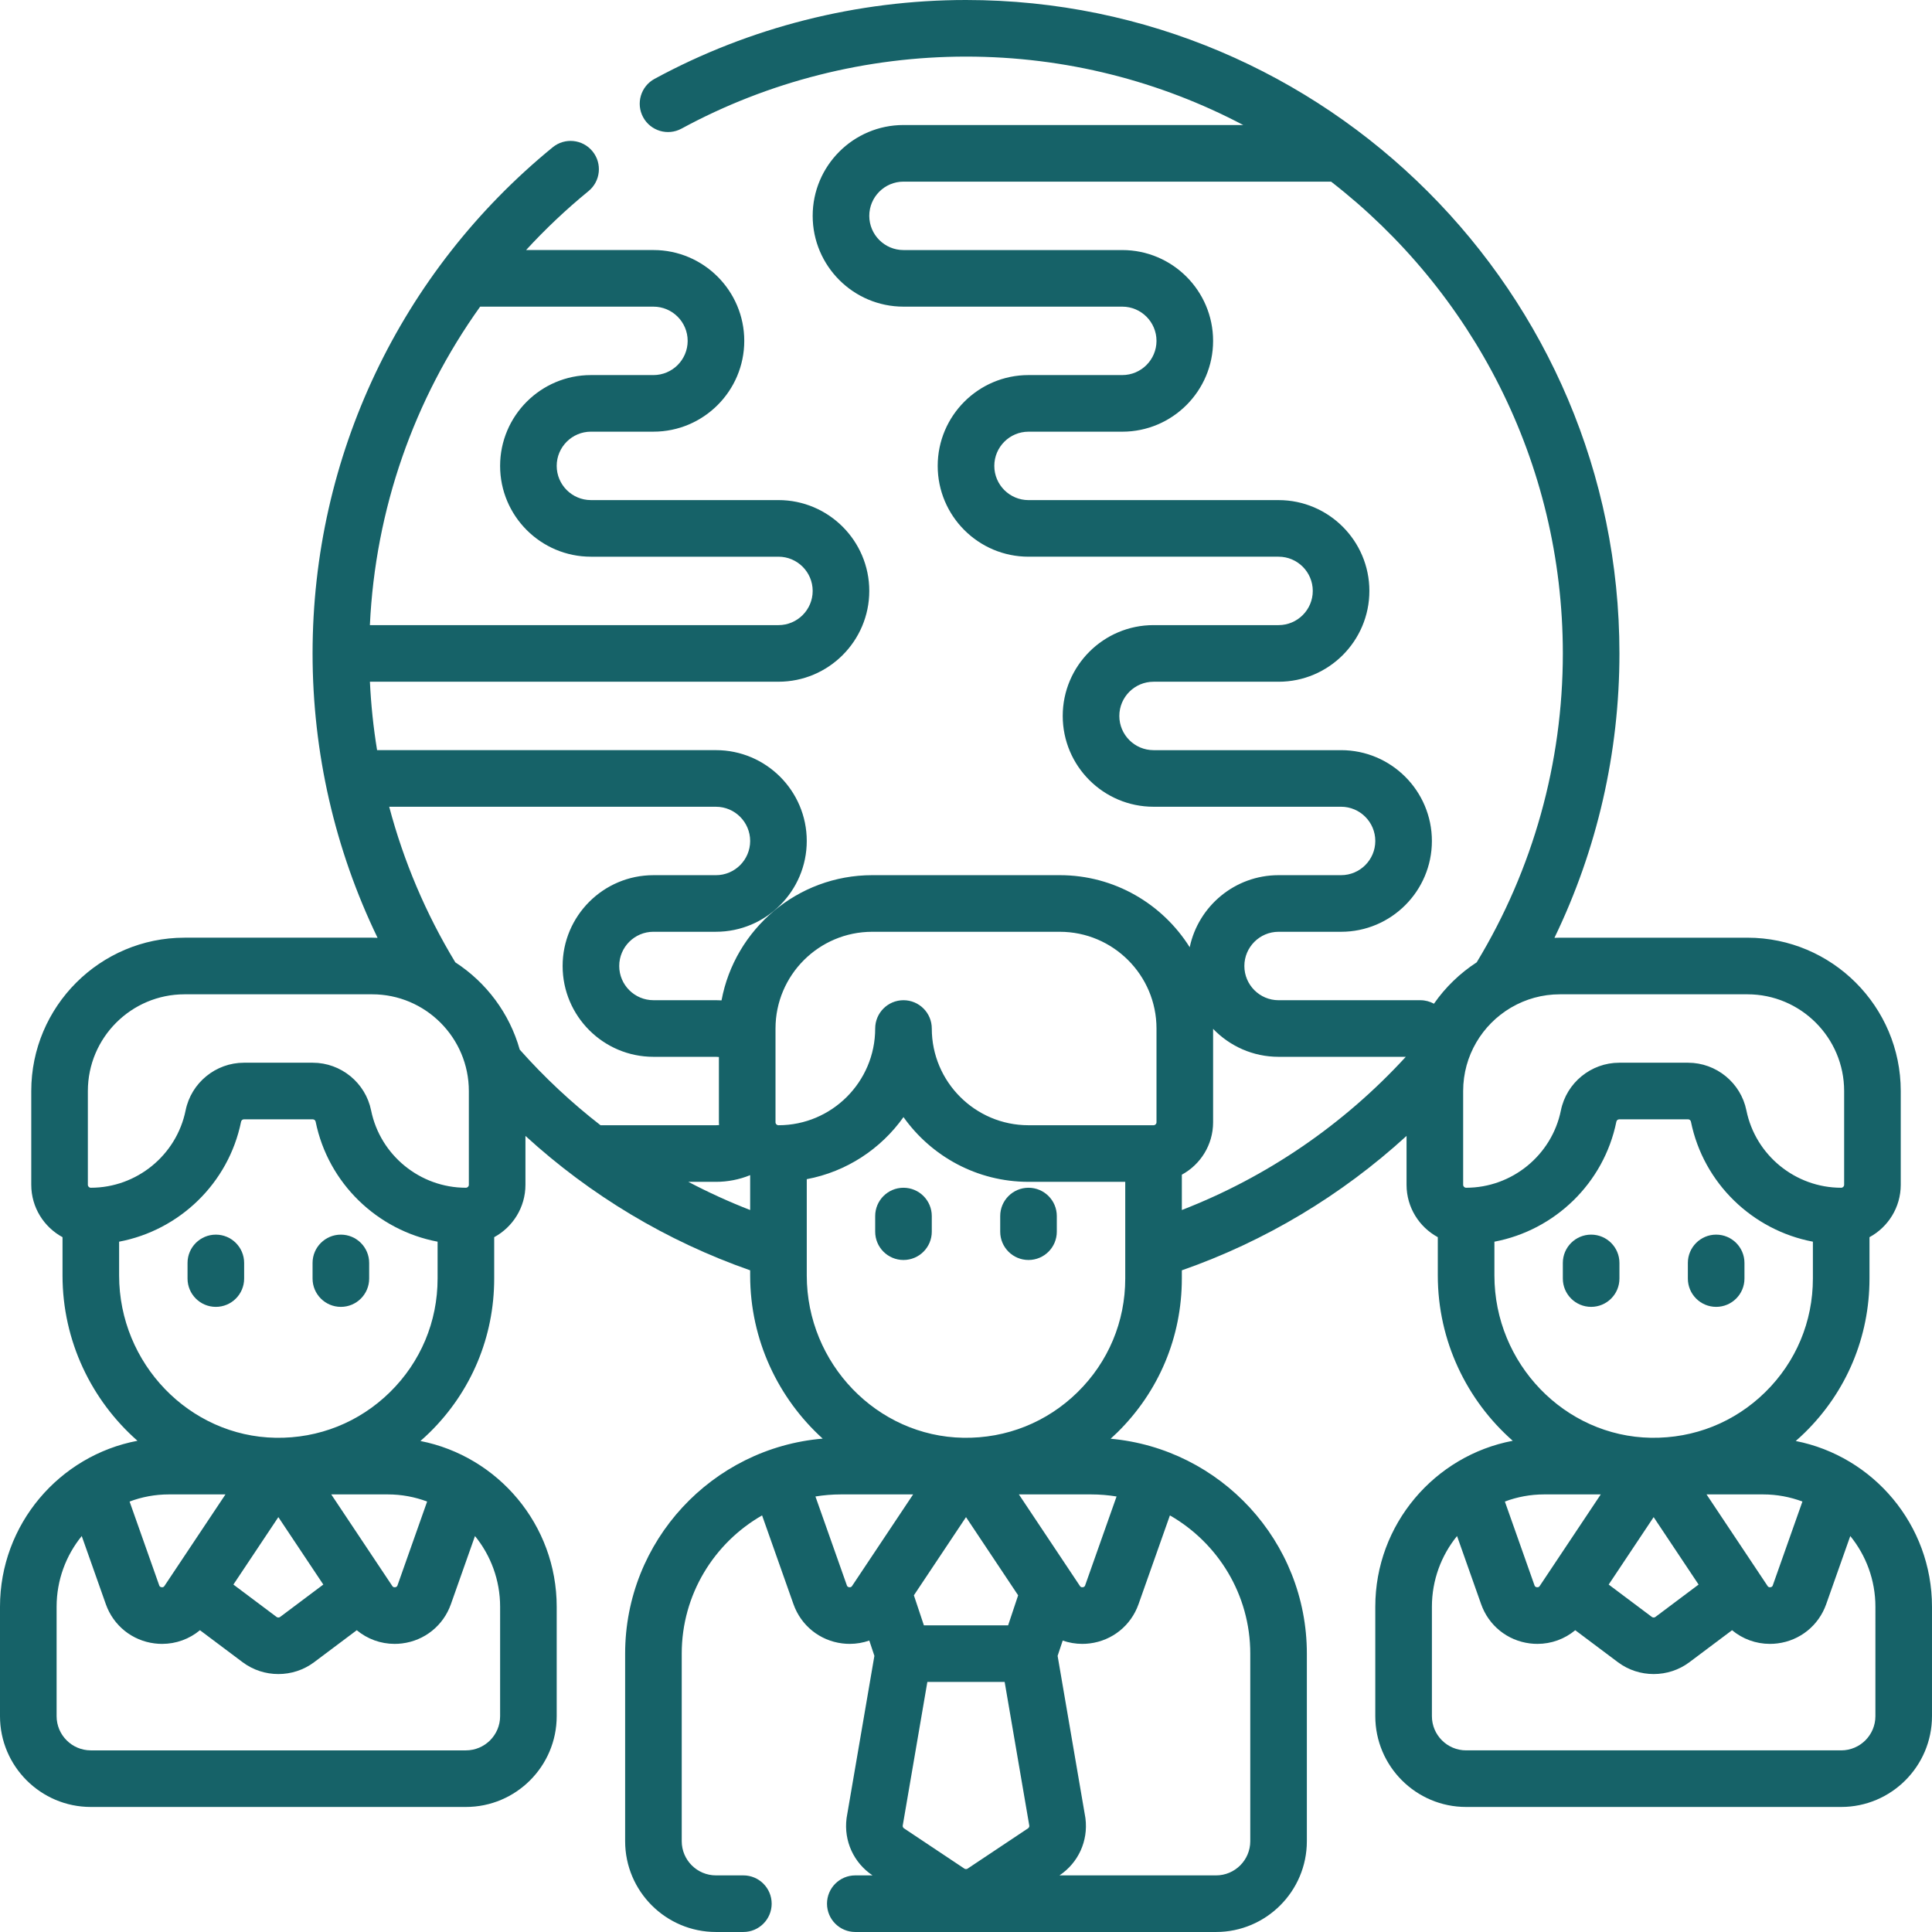 <?xml version="1.0"?>
<svg xmlns="http://www.w3.org/2000/svg" id="Capa_1" enable-background="new 0 0 512 512" height="25px" viewBox="0 0 512 512" width="25px"><g><g><path d="m239.433 314.767c-4.142 0-7.5 3.358-7.5 7.5v4.142c0 4.142 3.358 7.5 7.5 7.5s7.5-3.358 7.5-7.5v-4.142c0-4.142-3.358-7.5-7.5-7.5z" data-original="#000000" class="active-path" data-old_color="#000000" fill="#166268"/><path d="m272.566 314.767c-4.143 0-7.5 3.358-7.5 7.5v4.142c0 4.142 3.357 7.5 7.5 7.5s7.5-3.358 7.5-7.5v-4.142c0-4.142-3.357-7.5-7.5-7.5z" data-original="#000000" class="active-path" data-old_color="#000000" fill="#166268"/><path d="m57.2 327.192c-4.142 0-7.5 3.358-7.5 7.5v4.142c0 4.142 3.358 7.5 7.5 7.5s7.5-3.358 7.5-7.5v-4.142c0-4.142-3.358-7.5-7.5-7.5z" data-original="#000000" class="active-path" data-old_color="#000000" fill="#166268"/><path d="m90.333 327.192c-4.142 0-7.5 3.358-7.5 7.5v4.142c0 4.142 3.358 7.5 7.5 7.5s7.5-3.358 7.5-7.5v-4.142c0-4.142-3.357-7.5-7.5-7.5z" data-original="#000000" class="active-path" data-old_color="#000000" fill="#166268"/><path d="m475.888 381.882c.833-.731 1.654-1.48 2.451-2.264 11.023-10.841 17.095-25.325 17.095-40.785v-10.966c4.929-2.673 8.283-7.894 8.283-13.884v-24.85c0-22.405-18.228-40.633-40.634-40.633h-49.7c-.484 0-.963.02-1.443.037 11.311-23.385 17.227-49.116 17.227-75.37 0-95.485-77.683-173.167-173.167-173.167-28.828 0-57.372 7.229-82.547 20.905-3.64 1.977-4.987 6.531-3.01 10.17s6.53 4.986 10.17 3.01c22.984-12.485 49.052-19.085 75.387-19.085 26.504 0 51.501 6.563 73.466 18.133h-90.033c-13.27 0-24.066 10.796-24.066 24.066 0 13.271 10.796 24.067 24.066 24.067h57.984c4.999 0 9.066 4.067 9.066 9.067 0 4.999-4.067 9.066-9.066 9.066h-24.851c-13.271 0-24.066 10.796-24.066 24.067 0 13.27 10.796 24.066 24.066 24.066h66.267c4.999 0 9.066 4.067 9.066 9.067 0 4.999-4.067 9.066-9.066 9.066h-33.133c-13.271 0-24.067 10.796-24.067 24.067 0 13.27 10.797 24.066 24.067 24.066h49.699c5 0 9.067 4.067 9.067 9.067 0 4.999-4.067 9.066-9.067 9.066h-16.566c-11.568 0-21.253 8.205-23.548 19.1-7.193-11.46-19.935-19.1-34.435-19.1h-49.7c-19.859 0-36.426 14.325-39.937 33.182-.492-.03-.985-.049-1.48-.049h-16.567c-4.999 0-9.066-4.067-9.066-9.067 0-4.999 4.067-9.067 9.066-9.067h16.567c13.27 0 24.066-10.796 24.066-24.066 0-13.271-10.796-24.067-24.066-24.067h-89.802c-.978-5.984-1.613-12.036-1.9-18.133h108.269c13.271 0 24.067-10.796 24.067-24.066 0-13.271-10.796-24.067-24.067-24.067h-49.7c-4.999 0-9.067-4.067-9.067-9.066 0-5 4.067-9.067 9.067-9.067h16.572c13.271 0 24.066-10.796 24.066-24.066 0-13.271-10.796-24.067-24.066-24.067h-33.754c5.094-5.544 10.611-10.768 16.54-15.615 3.207-2.622 3.681-7.347 1.06-10.553-2.623-3.208-7.348-3.682-10.554-1.059-40.438 33.061-63.63 81.949-63.63 134.127 0 26.254 5.916 51.986 17.226 75.37-.48-.017-.959-.037-1.443-.037h-49.7c-22.405 0-40.633 18.228-40.633 40.633v24.85c0 5.99 3.355 11.211 8.284 13.884v10.148c0 17.403 7.723 33.13 19.862 43.81-20.714 3.925-36.43 22.149-36.43 43.986v28.991c0 13.27 10.796 24.066 24.067 24.066h99.4c13.27 0 24.066-10.796 24.066-24.066v-28.992c0-21.726-15.556-39.88-36.112-43.927.833-.731 1.655-1.48 2.452-2.264 11.023-10.841 17.094-25.325 17.094-40.784v-10.966c4.929-2.673 8.283-7.894 8.283-13.884v-12.951c17.25 15.766 37.48 27.901 59.55 35.621v1.362c0 17.095 7.454 32.572 19.224 43.238-29.28 2.468-52.357 27.072-52.357 56.98v49.7c0 13.271 10.796 24.066 24.067 24.066h7.266c4.142 0 7.5-3.358 7.5-7.5s-3.358-7.5-7.5-7.5h-7.267c-5 0-9.067-4.067-9.067-9.066v-49.7c0-15.666 8.587-29.355 21.295-36.635l8.315 23.524c2.005 5.671 6.958 9.657 12.927 10.402.667.083 1.331.124 1.99.124 1.788 0 3.533-.308 5.178-.881l1.351 4.053-7.331 42.766c-.02.112-.036.224-.05.337-.746 5.963 1.894 11.738 6.888 15.077h-4.565c-4.142 0-7.5 3.358-7.5 7.5s3.358 7.5 7.5 7.5h95.6c13.271 0 24.066-10.796 24.066-24.066v-49.7c0-29.787-22.89-54.316-52.001-56.953.599-.543 1.194-1.092 1.774-1.663 11.023-10.841 17.095-25.325 17.095-40.784v-2.18c22.07-7.72 42.299-19.855 59.55-35.621v12.951c0 5.99 3.354 11.211 8.283 13.884v10.148c0 17.403 7.723 33.13 19.862 43.81-20.712 3.922-36.429 22.147-36.429 43.983v28.991c0 13.27 10.796 24.066 24.066 24.066h99.4c13.271 0 24.066-10.796 24.066-24.066v-28.992c.004-21.725-15.552-39.879-36.108-43.926zm-67.844 38.415c-.088.13-.266.4-.749.343-.48-.06-.589-.369-.642-.517l-7.847-22.199c3.249-1.22 6.764-1.892 10.435-1.892h14.979zm30.189-18.243 11.913 17.87-11.443 8.582c-.277.207-.662.207-.939 0l-11.443-8.582zm14.014-6.021h14.978c3.67 0 7.186.672 10.436 1.892l-7.847 22.198c-.053.148-.161.457-.642.517-.486.054-.662-.212-.749-.343zm10.836-132.533c14.135 0 25.634 11.499 25.634 25.633v24.85c0 .432-.352.783-.783.783-12.146 0-22.71-8.621-25.121-20.5-1.486-7.32-7.987-12.633-15.457-12.633h-18.244c-7.47 0-13.971 5.313-15.458 12.634-2.41 11.878-12.975 20.499-25.12 20.499-.432 0-.783-.352-.783-.783v-24.85c0-9.384 5.072-17.603 12.616-22.069.063-.033.123-.071.184-.106 3.777-2.194 8.159-3.458 12.833-3.458zm-124.25-16.567h16.566c13.27 0 24.067-10.796 24.067-24.066 0-13.271-10.797-24.067-24.067-24.067h-49.699c-5 0-9.067-4.067-9.067-9.066 0-5 4.067-9.067 9.067-9.067h33.133c13.27 0 24.066-10.796 24.066-24.066 0-13.271-10.796-24.067-24.066-24.067h-66.267c-4.999 0-9.066-4.067-9.066-9.066 0-5 4.067-9.067 9.066-9.067h24.851c13.271 0 24.066-10.796 24.066-24.066 0-13.271-10.796-24.067-24.066-24.067h-57.984c-4.999 0-9.066-4.067-9.066-9.067 0-4.999 4.067-9.066 9.066-9.066h113.318c37.337 28.958 61.416 74.234 61.416 125.033 0 28.971-7.9 57.23-22.826 81.858-4.452 2.887-8.305 6.617-11.331 10.968-1.071-.589-2.3-.926-3.609-.926h-37.568c-4.999 0-9.066-4.067-9.066-9.067s4.067-9.068 9.066-9.068zm-133.316 25.634c0-14.135 11.499-25.634 25.633-25.634h49.7c14.135 0 25.634 11.499 25.634 25.634v24.85c0 .432-.352.784-.783.784h-33.134c-14.134 0-25.633-11.499-25.633-25.633 0-4.142-3.358-7.5-7.5-7.5s-7.5 3.358-7.5 7.5c0 14.134-11.499 25.633-25.633 25.633-.432 0-.783-.352-.783-.784v-24.85zm-32.345-191.3c4.999 0 9.066 4.067 9.066 9.067 0 4.999-4.067 9.066-9.066 9.066h-16.572c-13.271 0-24.067 10.796-24.067 24.067 0 13.27 10.796 24.066 24.067 24.066h49.7c4.999 0 9.067 4.067 9.067 9.067 0 4.999-4.067 9.066-9.067 9.066h-108.278c1.438-30.696 11.673-59.868 29.223-84.4h45.927zm-149.889 207.866c0-14.134 11.499-25.633 25.633-25.633h49.7c14.134 0 25.633 11.499 25.633 25.633v24.85c0 .432-.352.783-.783.783-12.145 0-22.71-8.621-25.121-20.499-1.486-7.321-7.987-12.634-15.457-12.634h-18.243c-7.471 0-13.972 5.314-15.458 12.634-2.411 11.878-12.976 20.499-25.121 20.499-.432 0-.784-.352-.784-.783v-24.85zm20.294 131.164c-.087.13-.26.4-.749.343-.48-.06-.589-.369-.642-.517l-7.847-22.199c3.249-1.22 6.765-1.892 10.435-1.892h14.978zm30.189-18.243 11.913 17.87-11.443 8.582c-.275.208-.663.209-.94 0l-11.443-8.582zm14.014-6.021h14.978c3.67 0 7.186.672 10.435 1.892l-7.847 22.199c-.052.148-.161.457-.642.517-.48.057-.662-.212-.749-.343zm44.753 58.767c0 4.999-4.067 9.066-9.066 9.066h-99.4c-5 0-9.067-4.067-9.067-9.066v-28.992c0-7.098 2.5-13.621 6.661-18.743l6.383 18.057c2.005 5.671 6.958 9.657 12.928 10.402.667.083 1.331.124 1.99.124 3.703 0 7.23-1.297 10.028-3.623l11.307 8.48c2.788 2.092 6.129 3.137 9.47 3.137s6.683-1.046 9.47-3.137l11.307-8.481c2.798 2.327 6.324 3.623 10.028 3.623.659 0 1.323-.04 1.99-.124 5.969-.745 10.922-4.73 12.927-10.402l6.383-18.057c4.161 5.122 6.661 11.645 6.661 18.743zm-29.179-85.877c-8.131 7.997-18.892 12.298-30.312 12.104-22.869-.382-41.475-19.677-41.475-43.012v-8.957c15.962-3.016 29.004-15.465 32.321-31.807.073-.358.391-.618.757-.618h18.244c.366 0 .685.26.757.618 3.317 16.342 16.358 28.791 32.321 31.807v9.775c0 11.406-4.479 22.092-12.613 30.09zm34.378-90.763c-2.705-9.629-8.872-17.817-17.073-23.135-7.81-12.886-13.687-26.767-17.52-41.226h86.594c4.999 0 9.066 4.067 9.066 9.067 0 4.999-4.067 9.066-9.066 9.066h-16.567c-13.27 0-24.066 10.796-24.066 24.067s10.796 24.067 24.066 24.067h16.567c.263 0 .523.029.783.051v17.298c0 .251.026.496.038.745-.271.024-.545.039-.821.039h-30.59c-7.7-5.974-14.869-12.675-21.411-20.039zm44.686 35.04h7.316c3.157 0 6.215-.612 9.066-1.775v9.242c-5.61-2.176-11.076-4.674-16.382-7.467zm84.743 117.533h-22.322l-2.653-7.959 13.814-20.72 13.814 20.721zm-21.404 15h20.486l6.537 38.132c.006.266-.123.517-.35.668l-15.996 10.664c-.264.176-.604.176-.869 0l-15.996-10.665c-.225-.15-.355-.401-.349-.668zm24.256-49.7h19.119c2.304 0 4.564.193 6.768.55l-8.321 23.54c-.053.148-.161.457-.642.517-.484.054-.661-.212-.749-.343zm-44.952 24.607c-.48-.06-.589-.369-.642-.517l-8.321-23.54c2.205-.357 4.464-.55 6.768-.55h19.12l-16.176 24.264c-.087.131-.271.399-.749.343zm106.272 17.593v49.7c0 4.999-4.067 9.066-9.066 9.066h-41.498c4.995-3.34 7.635-9.115 6.888-15.078-.015-.112-.031-.224-.05-.336l-7.331-42.767 1.351-4.052c1.644.573 3.39.881 5.178.881.658 0 1.323-.041 1.989-.124 5.97-.745 10.923-4.73 12.928-10.402l8.315-23.524c12.709 7.282 21.296 20.971 21.296 36.636zm-45.745-69.31c-8.131 7.997-18.892 12.299-30.312 12.104-22.87-.382-41.476-19.677-41.476-43.012v-25.521c10.536-1.975 19.646-8.025 25.633-16.451 7.37 10.371 19.47 17.156 33.133 17.156h25.634v18.027.077 7.53c0 11.406-4.479 22.092-12.612 30.09zm27.612-48.256v-9.366c4.929-2.673 8.283-7.894 8.283-13.884v-24.763c4.382 4.564 10.538 7.414 17.35 7.414h33.718c-16.487 17.968-36.783 31.844-59.351 40.599zm82.833 17.349v-8.957c15.962-3.016 29.004-15.465 32.32-31.806.073-.358.392-.619.758-.619h18.244c.366 0 .685.26.757.618 3.317 16.342 16.359 28.791 32.321 31.807v9.775c0 11.405-4.479 22.091-12.612 30.09-8.131 7.996-18.85 12.284-30.312 12.104-22.869-.382-41.476-19.677-41.476-43.012zm100.967 116.784c0 4.999-4.067 9.066-9.066 9.066h-99.4c-4.999 0-9.066-4.067-9.066-9.066v-28.992c0-7.098 2.5-13.621 6.661-18.743l6.383 18.057c2.005 5.671 6.958 9.657 12.928 10.402.666.083 1.331.124 1.989.124 3.704 0 7.23-1.297 10.028-3.623l11.308 8.481c2.788 2.091 6.129 3.136 9.47 3.136s6.682-1.045 9.47-3.136l11.307-8.481c2.798 2.327 6.324 3.623 10.029 3.623.658 0 1.323-.041 1.989-.124 5.97-.745 10.923-4.73 12.928-10.402l6.383-18.057c4.159 5.123 6.659 11.645 6.659 18.744z" data-original="#000000" class="active-path" data-old_color="#000000" fill="#166268"/><path d="m421.667 346.333c4.143 0 7.5-3.358 7.5-7.5v-4.142c0-4.142-3.357-7.5-7.5-7.5s-7.5 3.358-7.5 7.5v4.142c0 4.143 3.357 7.5 7.5 7.5z" data-original="#000000" class="active-path" data-old_color="#000000" fill="#166268"/><path d="m454.8 346.333c4.143 0 7.5-3.358 7.5-7.5v-4.142c0-4.142-3.357-7.5-7.5-7.5s-7.5 3.358-7.5 7.5v4.142c0 4.143 3.357 7.5 7.5 7.5z" data-original="#000000" class="active-path" data-old_color="#000000" fill="#166268"/></g></g> </svg>
